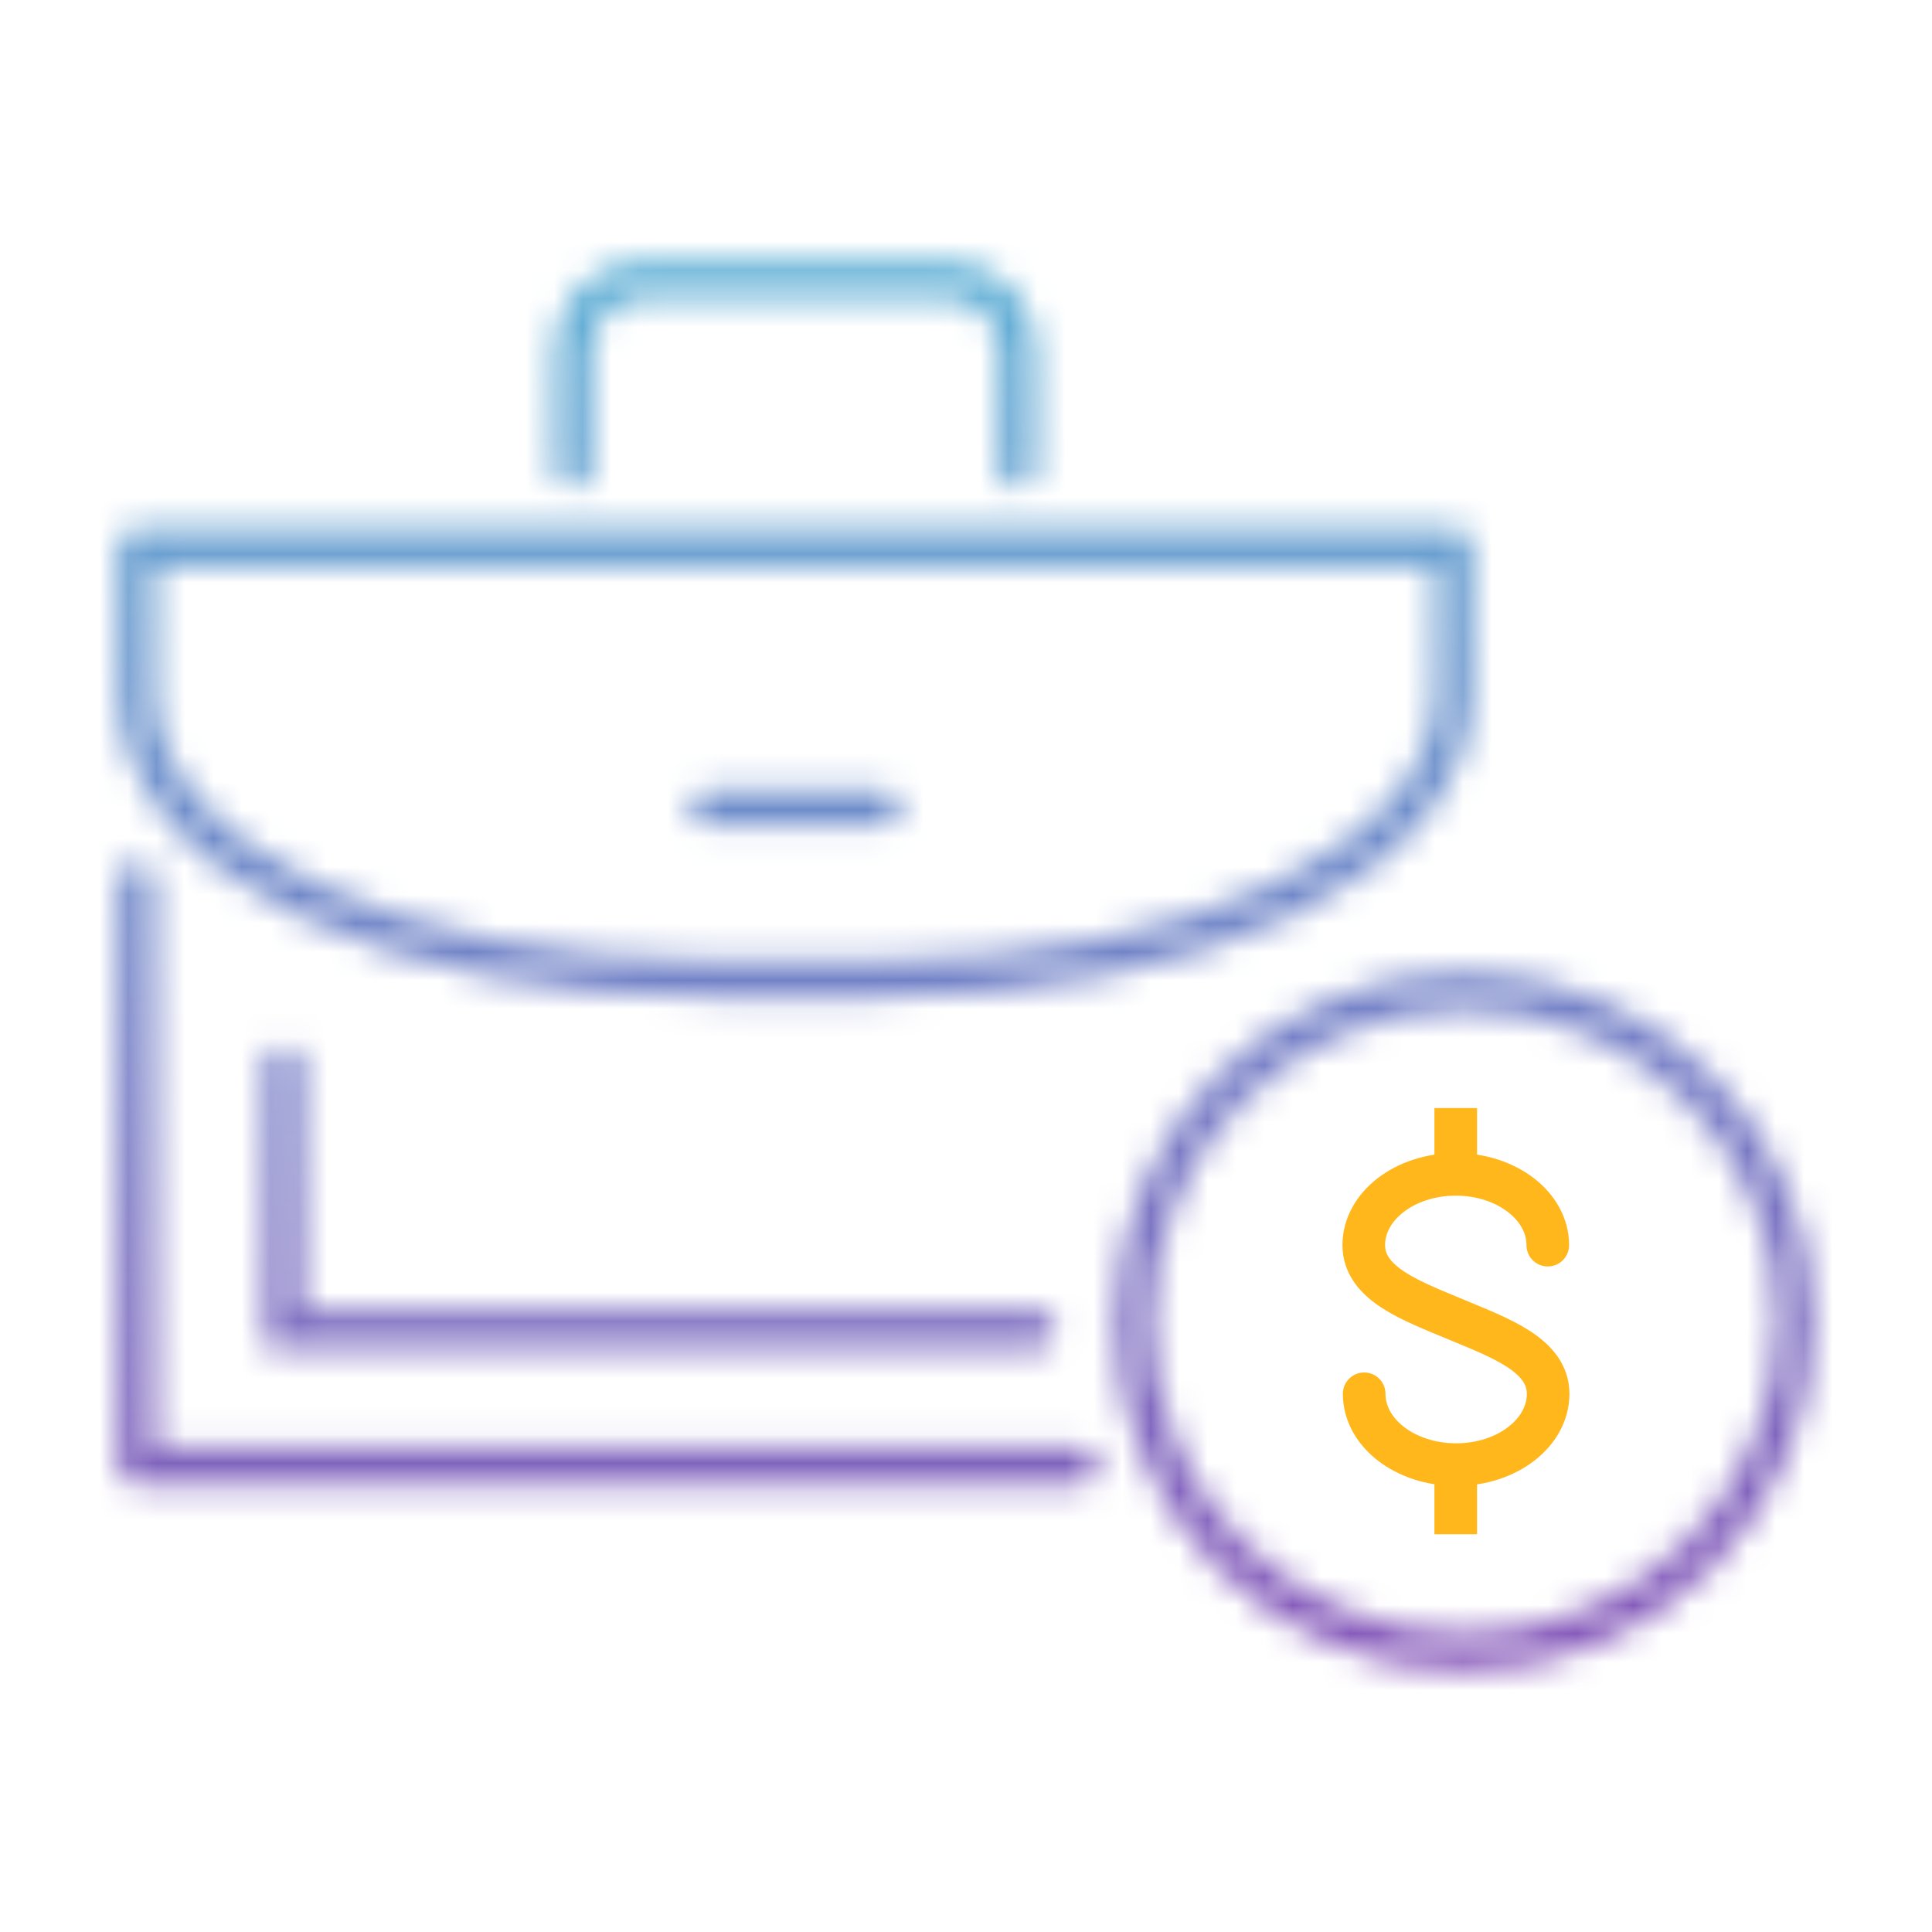 <svg width="68" height="68" viewBox="0 0 68 68" fill="none" xmlns="http://www.w3.org/2000/svg">
<mask id="mask0_534_53851" style="mask-type:alpha" maskUnits="userSpaceOnUse" x="4" y="9" width="60" height="50">
<path d="M51.548 58.163C57.98 58.163 63.194 52.949 63.194 46.517C63.194 40.084 57.98 34.87 51.548 34.87C45.116 34.87 39.901 40.084 39.901 46.517C39.901 52.949 45.116 58.163 51.548 58.163Z" stroke="#394553" stroke-width="1.3" stroke-miterlimit="10" stroke-linecap="round" stroke-linejoin="round"/>
<path d="M20.16 16.5V12.299C20.16 10.935 21.257 9.836 22.6 9.836H33.379C34.721 9.836 35.819 10.935 35.819 12.299V16.5" stroke="#394553" stroke-width="1.3" stroke-miterlimit="10" stroke-linecap="round" stroke-linejoin="round"/>
<path d="M51.172 24.338C51.172 30.345 42.022 34.454 30.836 34.454H25.143C13.958 34.454 4.807 30.345 4.807 24.338V19.254H51.172V24.338Z" stroke="#394553" stroke-width="1.3" stroke-miterlimit="10" stroke-linecap="round" stroke-linejoin="round"/>
<path d="M38 51.588H4.807V31" stroke="#394553" stroke-width="1.3" stroke-miterlimit="10" stroke-linecap="round" stroke-linejoin="round"/>
<path d="M36.5 46.801H9.983V37.5" stroke="#394553" stroke-width="1.3" stroke-miterlimit="10" stroke-linecap="round"/>
<path d="M24.973 28.449H31.006" stroke="#394553" stroke-width="1.3" stroke-miterlimit="10" stroke-linecap="round" stroke-linejoin="round"/>
</mask>
<g mask="url(#mask0_534_53851)">
<rect width="68" height="68" fill="url(#paint0_linear_534_53851)"/>
</g>
<path d="M48.014 49.057C48.014 50.434 49.462 51.55 51.252 51.55C53.041 51.55 54.489 50.434 54.489 49.057C54.489 47.681 52.762 47.079 51.246 46.442C49.728 45.803 48 45.202 48 43.825C48 42.448 49.449 41.333 51.239 41.333C53.028 41.333 54.477 42.448 54.477 43.825" stroke="#FFB71B" stroke-width="1.5" stroke-miterlimit="10" stroke-linecap="round"/>
<path d="M51.237 41.321V39" stroke="#FFB71B" stroke-width="1.5" stroke-miterlimit="10"/>
<path d="M51.237 54V51.563" stroke="#FFB71B" stroke-width="1.5" stroke-miterlimit="10"/>
<defs>
<linearGradient id="paint0_linear_534_53851" x1="34" y1="0" x2="34" y2="68" gradientUnits="userSpaceOnUse">
<stop stop-color="#55BFDA"/>
<stop offset="1" stop-color="#8E46B4"/>
</linearGradient>
</defs>
</svg>
